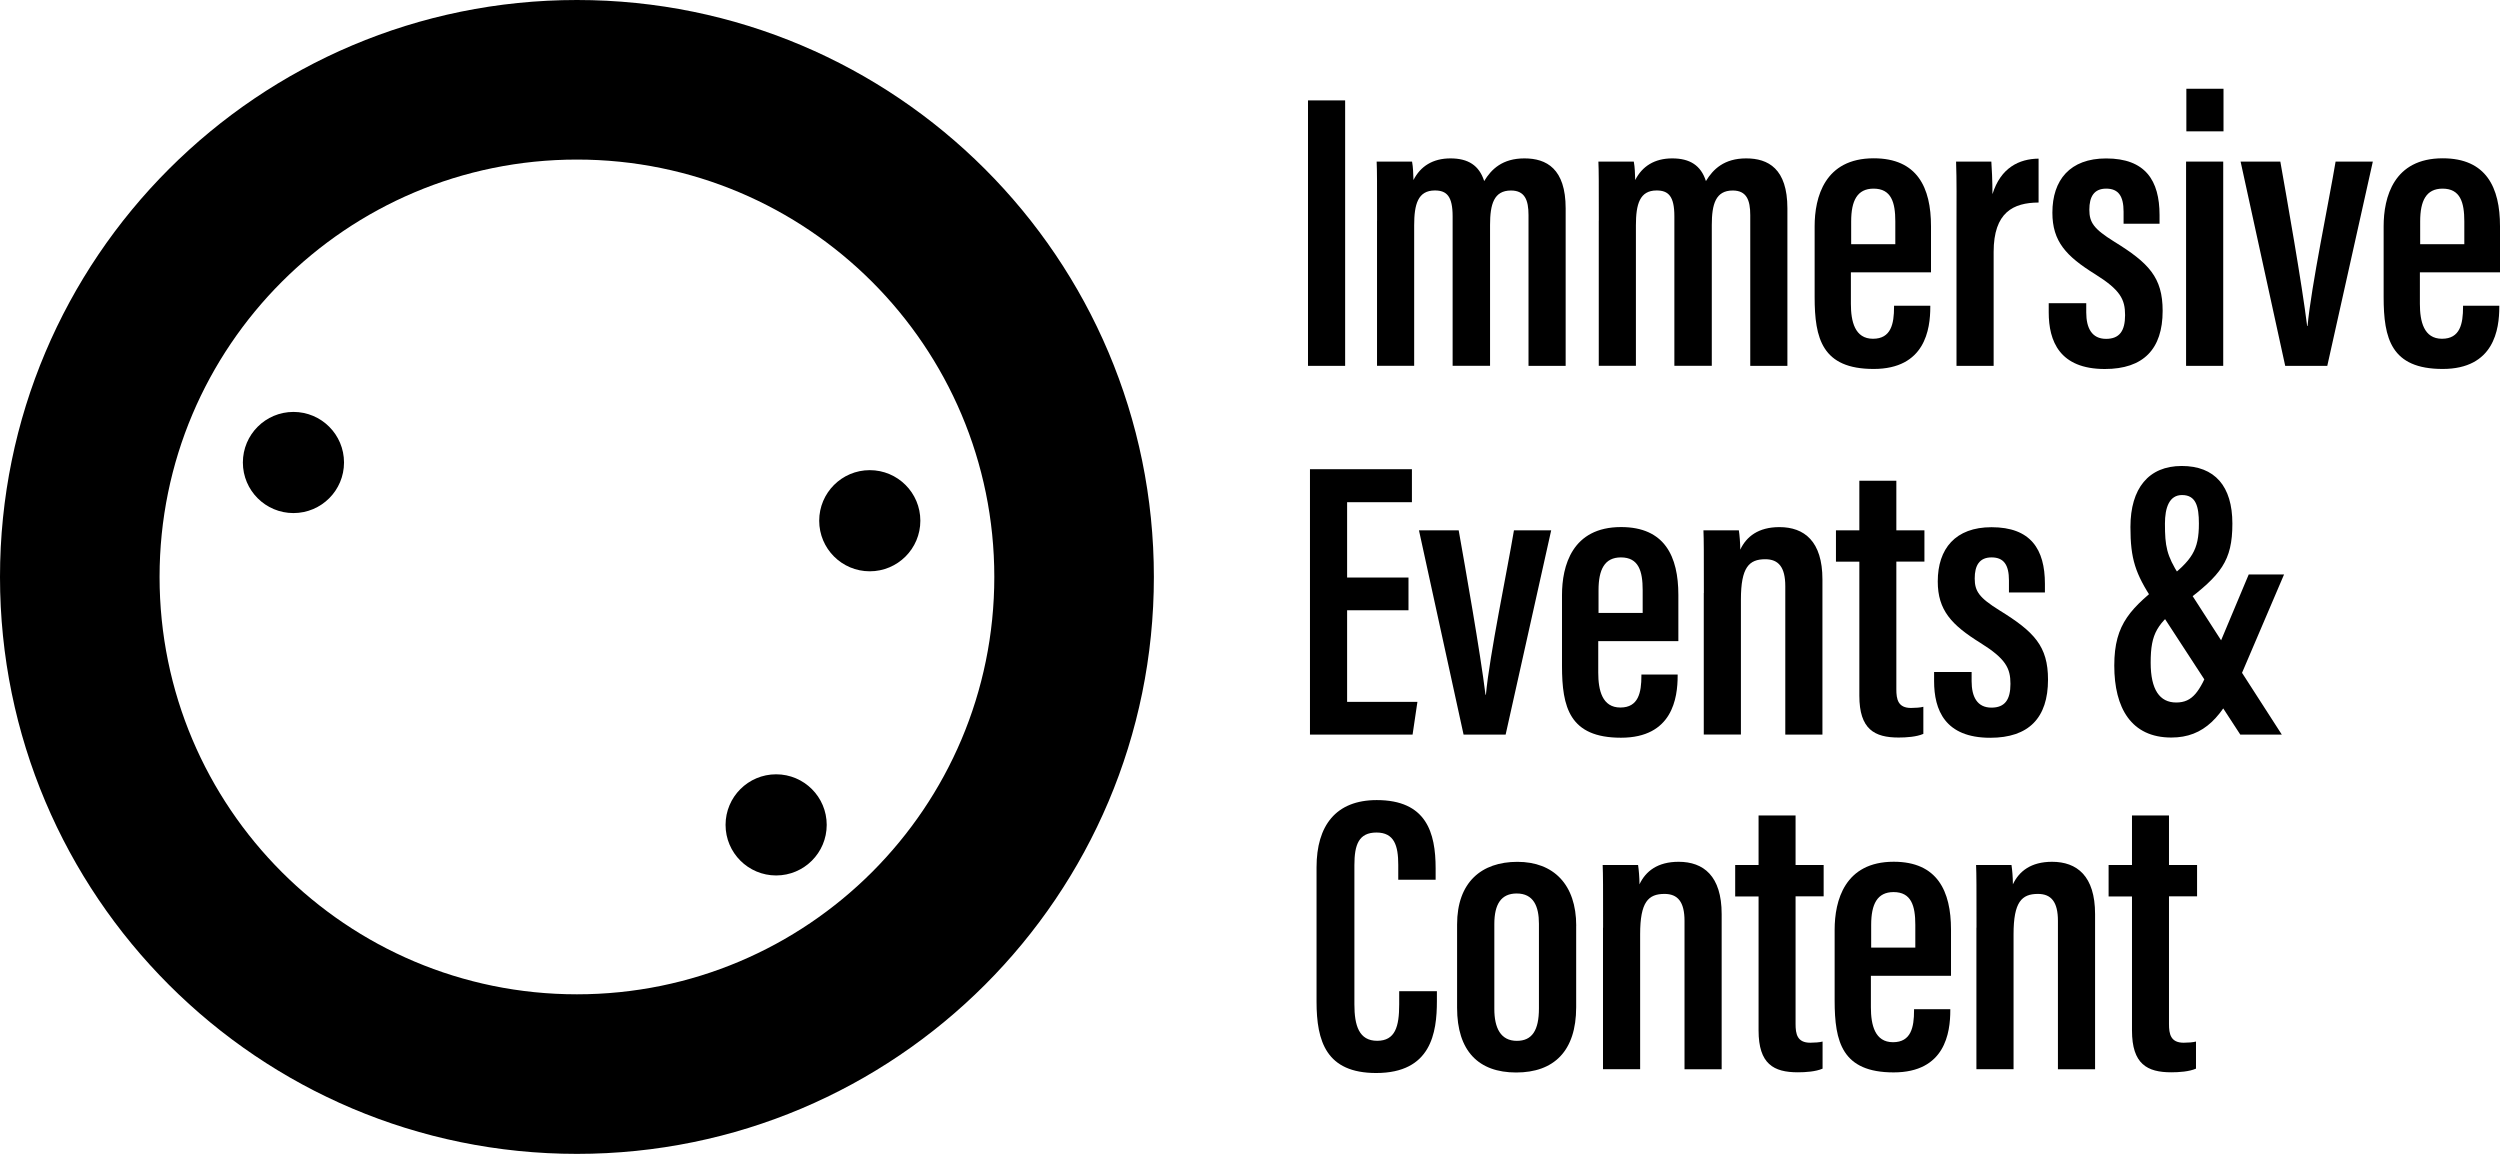 <?xml version="1.0" encoding="UTF-8"?>
<svg id="Layer_2" data-name="Layer 2" xmlns="http://www.w3.org/2000/svg" viewBox="0 0 532.38 245.72">
  <g id="SEATING_MAP" data-name="SEATING MAP">
    <g>
      <g>
        <path d="M122.86,0C55.01,0,0,55.01,0,122.86s55.01,122.86,122.86,122.86,122.86-55.01,122.86-122.86S190.71,0,122.86,0ZM122.86,211.74c-49.09,0-88.88-39.79-88.88-88.88S73.77,33.98,122.86,33.98s88.88,39.79,88.88,88.88-39.79,88.88-88.88,88.88Z"/>
        <circle cx="62.49" cy="98.49" r="10.77"/>
        <circle cx="185.22" cy="110.89" r="10.77"/>
        <circle cx="165.28" cy="175.66" r="10.77"/>
      </g>
      <g>
        <g>
          <path d="M286.45,21.38v56.53h-7.91V21.38h7.91Z"/>
          <path d="M293.25,46.99c0-8.34,0-10.55-.09-12.58h7.54c.24,1.3.24,2.46.3,3.93,1.49-2.94,4.13-4.61,7.88-4.61s6.11,1.48,7.18,4.83c1.52-2.52,3.88-4.83,8.57-4.83s8.78,2.18,8.78,10.64v33.54h-7.91v-32.1c0-3.19-.78-5.24-3.73-5.24-3.63,0-4.46,2.89-4.46,7.35v29.98h-7.97v-31.83c0-4.26-1.24-5.51-3.78-5.51-3.61,0-4.41,2.94-4.41,7.43v29.91h-7.91v-30.93Z"/>
          <path d="M340.47,46.99c0-8.34,0-10.55-.09-12.58h7.54c.24,1.3.24,2.46.3,3.93,1.49-2.94,4.13-4.61,7.88-4.61s6.11,1.48,7.18,4.83c1.52-2.52,3.88-4.83,8.57-4.83s8.78,2.18,8.78,10.64v33.54h-7.91v-32.1c0-3.19-.78-5.24-3.73-5.24-3.63,0-4.46,2.89-4.46,7.35v29.98h-7.97v-31.83c0-4.26-1.24-5.51-3.78-5.51-3.61,0-4.41,2.94-4.41,7.43v29.91h-7.91v-30.93Z"/>
          <path d="M394.15,58.02v6.69c0,3.76.85,7.43,4.71,7.43s4.48-3.2,4.48-6.76v-.27h7.72v.24c0,4.76-1.1,13.22-12.07,13.22s-12.56-6.49-12.56-15.3v-15.07c0-6.22,2.14-14.49,12.58-14.49,9.3,0,12.2,6.25,12.2,14.46v9.83h-17.06ZM403.61,52v-4.86c0-4.04-.85-6.97-4.63-6.97-3.48,0-4.77,2.57-4.77,6.99v4.84h9.4Z"/>
          <path d="M416.64,49.18c0-7.14.06-10.57-.09-14.77h7.51c.09.96.24,4.36.24,6.94,1.75-5.66,5.7-7.52,9.82-7.57v9.35c-5.36.03-9.57,2.05-9.57,10.53v24.25h-7.91v-28.73Z"/>
          <path d="M444.27,64.58v1.96c0,3.32,1.19,5.62,4.22,5.62,2.87,0,4.05-1.7,4.05-5.06s-1.02-5.36-6.38-8.71c-6.17-3.84-9.1-6.96-9.1-13.1,0-6.97,3.75-11.55,11.45-11.55,8.35,0,11.37,4.69,11.37,12.06v1.84h-7.66v-2.56c0-3.31-1.09-4.91-3.7-4.91s-3.59,1.74-3.59,4.48.95,4.1,5.25,6.78c7.41,4.57,10.36,7.63,10.36,14.77,0,8.14-4.09,12.38-12.31,12.38-9.65,0-11.95-5.94-11.95-12.06v-1.95h7.99Z"/>
          <path d="M465.53,34.41h7.91v43.5h-7.91v-43.5ZM465.59,18.9h7.91v9.07h-7.91v-9.07Z"/>
          <path d="M485.6,34.41c1.42,8.03,4.6,26,5.71,35.01h.09c.78-8.5,4.55-26.47,5.97-35.01h7.93l-9.7,43.5h-8.96l-9.5-43.5h8.45Z"/>
          <path d="M515.32,58.02v6.69c0,3.76.85,7.43,4.71,7.43s4.48-3.2,4.48-6.76v-.27h7.72v.24c0,4.76-1.1,13.22-12.07,13.22s-12.56-6.49-12.56-15.3v-15.07c0-6.22,2.14-14.49,12.58-14.49,9.3,0,12.2,6.25,12.2,14.46v9.83h-17.06ZM524.78,52v-4.86c0-4.04-.85-6.97-4.63-6.97-3.48,0-4.77,2.57-4.77,6.99v4.84h9.4Z"/>
        </g>
        <g>
          <path d="M299.94,129.96h-13.07v19.51h14.97l-1.03,6.97h-21.85v-56.53h21.71v7.03h-13.8v16.05h13.07v6.97Z"/>
          <path d="M310.63,112.93c1.42,8.03,4.6,26,5.71,35.01h.09c.78-8.5,4.55-26.47,5.97-35.01h7.93l-9.7,43.5h-8.96l-9.5-43.5h8.45Z"/>
          <path d="M340.35,136.55v6.69c0,3.76.85,7.43,4.71,7.43s4.48-3.2,4.48-6.76v-.27h7.72v.24c0,4.76-1.1,13.22-12.07,13.22s-12.56-6.49-12.56-15.3v-15.07c0-6.22,2.14-14.49,12.58-14.49,9.3,0,12.2,6.25,12.2,14.46v9.83h-17.06ZM349.81,130.53v-4.86c0-4.04-.85-6.97-4.63-6.97-3.48,0-4.77,2.57-4.77,6.99v4.84h9.4Z"/>
          <path d="M362.84,126.28c0-8.79,0-11.3-.09-13.35h7.54c.15.99.3,2.62.3,4.12,1.32-2.8,3.87-4.8,8.34-4.8,5.29,0,9.16,3.01,9.16,11.13v33.05h-7.91v-31.6c0-4.05-1.44-5.74-4.26-5.74-3.46,0-5.19,1.71-5.19,8.58v28.75h-7.91v-30.15Z"/>
          <path d="M390.97,112.93h4.98v-10.55h7.88v10.55h5.98v6.67h-5.98v27.18c0,2.13.34,3.98,3.13,3.98.82,0,2.07-.08,2.62-.25v5.77c-1.46.64-3.63.78-5.26.78-5.14,0-8.37-1.75-8.37-8.91v-28.54h-4.98v-6.67Z"/>
          <path d="M419.86,143.11v1.96c0,3.32,1.19,5.62,4.22,5.62,2.87,0,4.05-1.7,4.05-5.06s-1.02-5.36-6.38-8.71c-6.17-3.84-9.1-6.96-9.1-13.1,0-6.97,3.75-11.55,11.45-11.55,8.35,0,11.37,4.69,11.37,12.06v1.84h-7.66v-2.56c0-3.31-1.09-4.91-3.7-4.91s-3.59,1.74-3.59,4.48.95,4.1,5.25,6.78c7.41,4.57,10.36,7.63,10.36,14.77,0,8.14-4.09,12.38-12.31,12.38-9.65,0-11.95-5.94-11.95-12.06v-1.95h7.99Z"/>
          <path d="M486.4,122.32l-9.16,21.44c-3.85,8.91-7.88,13.3-14.85,13.3-8.54,0-12.15-6.28-12.15-15.32s3.56-12.28,11.08-18.19c5.46-4.27,6.94-6.36,6.94-12.06,0-3.67-.64-6.07-3.59-6.07-2.73,0-3.64,2.7-3.64,6.09,0,4.78.35,6.78,3.05,11.01l21.84,33.92h-8.84l-18.63-28.6c-3.72-5.71-4.77-8.78-4.77-15.61,0-8.25,3.88-13,10.92-13s10.79,4.29,10.79,12.27-2.42,10.92-10.32,16.9c-5.73,4.39-7.08,6.39-7.08,12.72,0,5.74,1.91,8.48,5.44,8.48s4.99-2.38,7.22-7.67l8.22-19.6h7.54Z"/>
        </g>
        <g>
          <path d="M305.99,211.09v2.08c0,6.77-1.22,15.33-12.93,15.33-10.62,0-12.7-6.71-12.7-15.2v-28.61c0-8.86,4.1-14.31,12.82-14.31,10.57,0,12.54,6.91,12.54,14.56v2.4h-7.96v-3.18c0-4.06-.84-6.87-4.63-6.87s-4.71,2.6-4.71,6.94v29.66c0,4.52.99,7.75,4.85,7.75s4.69-3.05,4.69-7.73v-2.83h8.02Z"/>
          <path d="M335.65,197.14v17.34c0,9.37-4.76,13.91-12.78,13.91s-12.58-4.58-12.58-13.78v-17.74c0-8.98,5.17-13.34,12.85-13.34s12.52,4.81,12.52,13.61ZM318.22,196.78v18.09c0,4.03,1.34,6.78,4.8,6.78,3.23,0,4.7-2.22,4.7-6.9v-18.03c0-3.74-1.16-6.45-4.74-6.45-3.32,0-4.76,2.29-4.76,6.51Z"/>
          <path d="M341.38,197.55c0-8.79,0-11.3-.09-13.35h7.54c.15.99.3,2.62.3,4.12,1.32-2.8,3.86-4.8,8.34-4.8,5.29,0,9.16,3.01,9.16,11.13v33.05h-7.91v-31.6c0-4.05-1.44-5.74-4.26-5.74-3.46,0-5.19,1.71-5.19,8.58v28.75h-7.91v-30.15Z"/>
          <path d="M369.51,184.21h4.98v-10.55h7.88v10.55h5.98v6.67h-5.98v27.18c0,2.13.34,3.99,3.13,3.99.82,0,2.07-.08,2.62-.25v5.77c-1.46.64-3.63.78-5.26.78-5.14,0-8.37-1.75-8.37-8.91v-28.54h-4.98v-6.67Z"/>
          <path d="M398.41,207.82v6.69c0,3.76.85,7.43,4.71,7.43s4.48-3.2,4.48-6.76v-.27h7.72v.24c0,4.76-1.1,13.22-12.07,13.22s-12.56-6.49-12.56-15.3v-15.07c0-6.22,2.14-14.49,12.58-14.49,9.3,0,12.2,6.25,12.2,14.46v9.83h-17.06ZM407.87,201.8v-4.86c0-4.04-.85-6.97-4.63-6.97-3.48,0-4.77,2.57-4.77,6.99v4.84h9.4Z"/>
          <path d="M420.9,197.55c0-8.79,0-11.3-.09-13.35h7.54c.15.99.3,2.62.3,4.12,1.32-2.8,3.86-4.8,8.34-4.8,5.29,0,9.16,3.01,9.16,11.13v33.05h-7.91v-31.6c0-4.05-1.44-5.74-4.26-5.74-3.46,0-5.19,1.71-5.19,8.58v28.75h-7.91v-30.15Z"/>
          <path d="M449.03,184.21h4.98v-10.55h7.88v10.55h5.98v6.67h-5.98v27.18c0,2.13.34,3.99,3.13,3.99.82,0,2.07-.08,2.62-.25v5.77c-1.46.64-3.63.78-5.26.78-5.14,0-8.37-1.75-8.37-8.91v-28.54h-4.98v-6.67Z"/>
        </g>
      </g>
    </g>
  </g>
</svg>